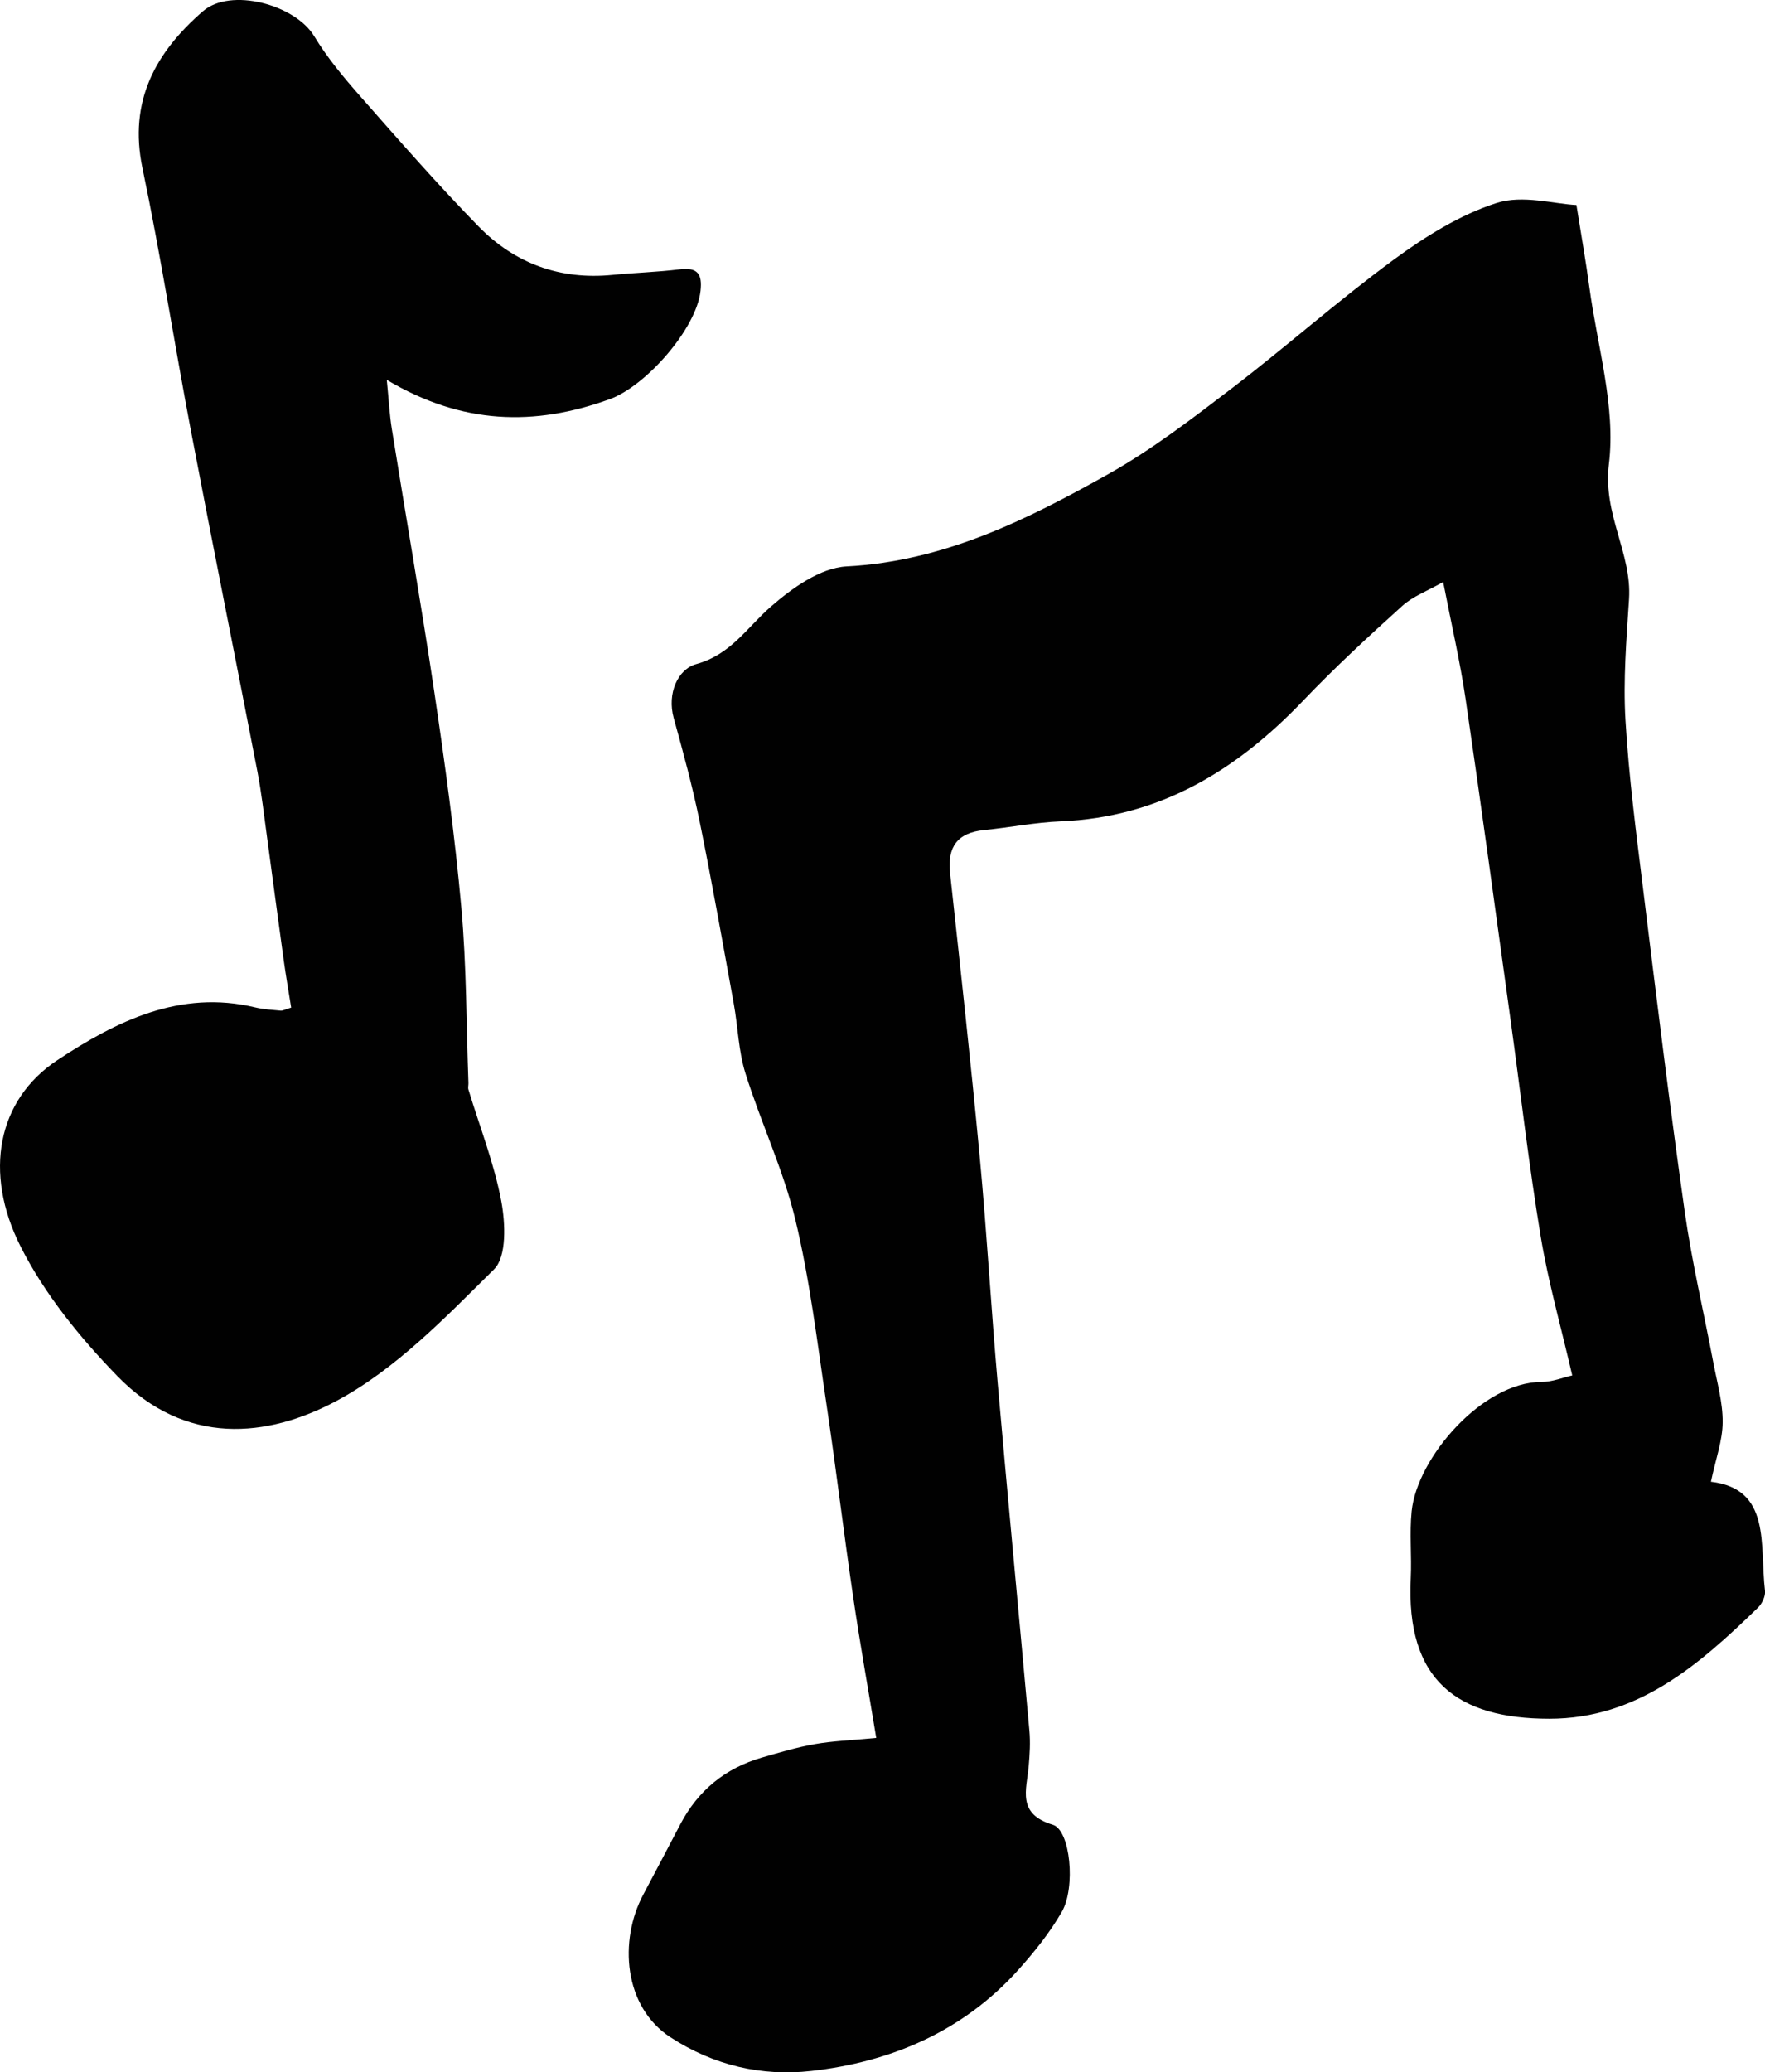 <?xml version="1.0" encoding="utf-8"?>
<!-- Generator: Adobe Illustrator 25.2.3, SVG Export Plug-In . SVG Version: 6.00 Build 0)  -->
<svg version="1.1" id="Laag_1" xmlns="http://www.w3.org/2000/svg" xmlns:xlink="http://www.w3.org/1999/xlink" x="0px" y="0px"
	 viewBox="0 0 510.76 599.53" style="enable-background:new 0 0 510.76 599.53;" xml:space="preserve">
<style type="text/css">
	.st0{fill:#010101;}
</style>
<g>
	<path class="st0" d="M454.98,397.91c-3.25-14.09-6.96-27.06-9.14-40.29c-3.45-20.87-5.85-41.92-8.75-62.88
		c-4.27-30.87-8.45-61.75-12.98-92.58c-1.6-10.87-4.11-21.6-6.48-33.79c-4.64,2.64-8.78,4.15-11.81,6.89
		c-9.81,8.87-19.56,17.85-28.68,27.41c-19.27,20.18-41.54,33.8-70.26,34.95c-7.4,0.3-14.74,1.79-22.13,2.52
		c-7.7,0.77-10.64,4.86-9.82,12.46c2.98,27.33,6.01,54.67,8.58,82.04c2.05,21.8,3.29,43.67,5.2,65.48
		c2.94,33.54,6.17,67.05,9.18,100.59c0.3,3.37,0.1,6.81-0.2,10.19c-0.6,6.86-3.53,13.84,6.97,17c5.12,1.54,6.65,18.15,2.64,25.14
		c-3.48,6.05-7.96,11.65-12.65,16.87c-16,17.8-36.9,26.66-60.02,29.23c-14.11,1.57-27.99-1.55-40.61-9.76
		c-13.56-8.82-14.98-27.98-7.85-41.31c3.61-6.76,7.15-13.56,10.72-20.35c5.14-9.78,13.04-16.21,23.63-19.27
		c5.05-1.46,10.11-2.97,15.27-3.88c5.1-0.9,10.32-1.08,17.78-1.79c-2.28-13.82-4.7-27.27-6.68-40.79
		c-2.75-18.72-4.99-37.51-7.79-56.22c-2.65-17.71-4.76-35.6-8.95-52.97c-3.48-14.42-9.99-28.09-14.44-42.32
		c-2.01-6.41-2.15-13.38-3.36-20.05c-3.2-17.62-6.32-35.26-9.89-52.8c-2.05-10.06-4.76-19.99-7.5-29.89
		c-1.98-7.17,1.21-14.15,6.5-15.61c10.11-2.79,14.73-10.64,21.63-16.65c6.15-5.36,14.32-11.22,21.88-11.62
		c28.13-1.46,52.15-13.47,75.71-26.68c12.59-7.06,24.21-15.99,35.72-24.79c15.87-12.14,30.84-25.46,46.93-37.28
		c9.1-6.68,19.15-12.97,29.75-16.39c7.52-2.42,16.69,0.28,23.11,0.59c1.44,9.05,2.75,16.35,3.73,23.69
		c2.3,17.13,7.71,34.68,5.66,51.3c-1.8,14.55,6.69,25.71,5.83,39.05c-0.75,11.62-1.71,23.34-1.03,34.92
		c0.97,16.55,3.15,33.04,5.18,49.52c3.81,30.91,7.59,61.83,11.96,92.66c2.07,14.63,5.51,29.07,8.26,43.6
		c1.09,5.78,2.77,11.6,2.73,17.39c-0.03,5.33-2.01,10.64-3.4,17.23c17.53,2.06,14.08,18.24,15.65,31.58
		c0.18,1.54-0.87,3.71-2.05,4.85c-17.01,16.51-34.78,32.13-60.34,32.13c-26.74,0-41.55-11.12-40.12-40.66
		c0.31-6.44-0.39-12.96,0.26-19.36c1.6-15.63,20.57-37.37,37.5-37.41C449.2,399.81,452.41,398.48,454.98,397.91z"/>
	<path class="st0" d="M111.93,109.89c0.59,5.87,0.79,10.05,1.45,14.16c4.08,25.47,8.55,50.88,12.34,76.39
		c3.06,20.63,5.91,41.33,7.78,62.1c1.52,16.86,1.44,33.86,2.06,50.8c0.02,0.62-0.18,1.29-0.01,1.85
		c3.26,10.75,7.44,21.31,9.51,32.28c1.2,6.41,1.62,16.07-2.09,19.74c-14.1,13.95-28.49,28.95-45.67,38.11
		c-19.97,10.65-43.58,13.08-63.3-7.18C23.16,387,12.88,374.36,5.94,360.58c-10.75-21.33-6.74-42.4,10.7-53.91
		c16.93-11.17,35.43-20.47,57.25-15.22c2.39,0.57,4.89,0.7,7.35,0.93c0.56,0.05,1.17-0.32,3.02-0.88c-0.71-4.46-1.52-9.11-2.17-13.8
		c-1.65-11.84-3.2-23.7-4.82-35.55c-0.87-6.34-1.58-12.72-2.79-19c-6.32-32.72-12.92-65.39-19.15-98.13
		c-4.85-25.44-8.8-51.06-14.11-76.41c-4.05-19.36,3.8-33.47,17.51-45.36c8-6.94,26.64-1.96,32.21,7.24
		c3.8,6.29,8.62,12.04,13.5,17.58c11.15,12.66,22.27,25.38,34.05,37.44c10.46,10.7,23.57,15.53,38.75,14.02
		c6.46-0.64,12.97-0.81,19.41-1.61c5.18-0.65,6.63,1.29,6.07,6.24c-1.24,11.09-15.93,27.55-26.2,31.29
		C154.65,123.41,133.69,122.85,111.93,109.89z"/>
</g>
</svg>
